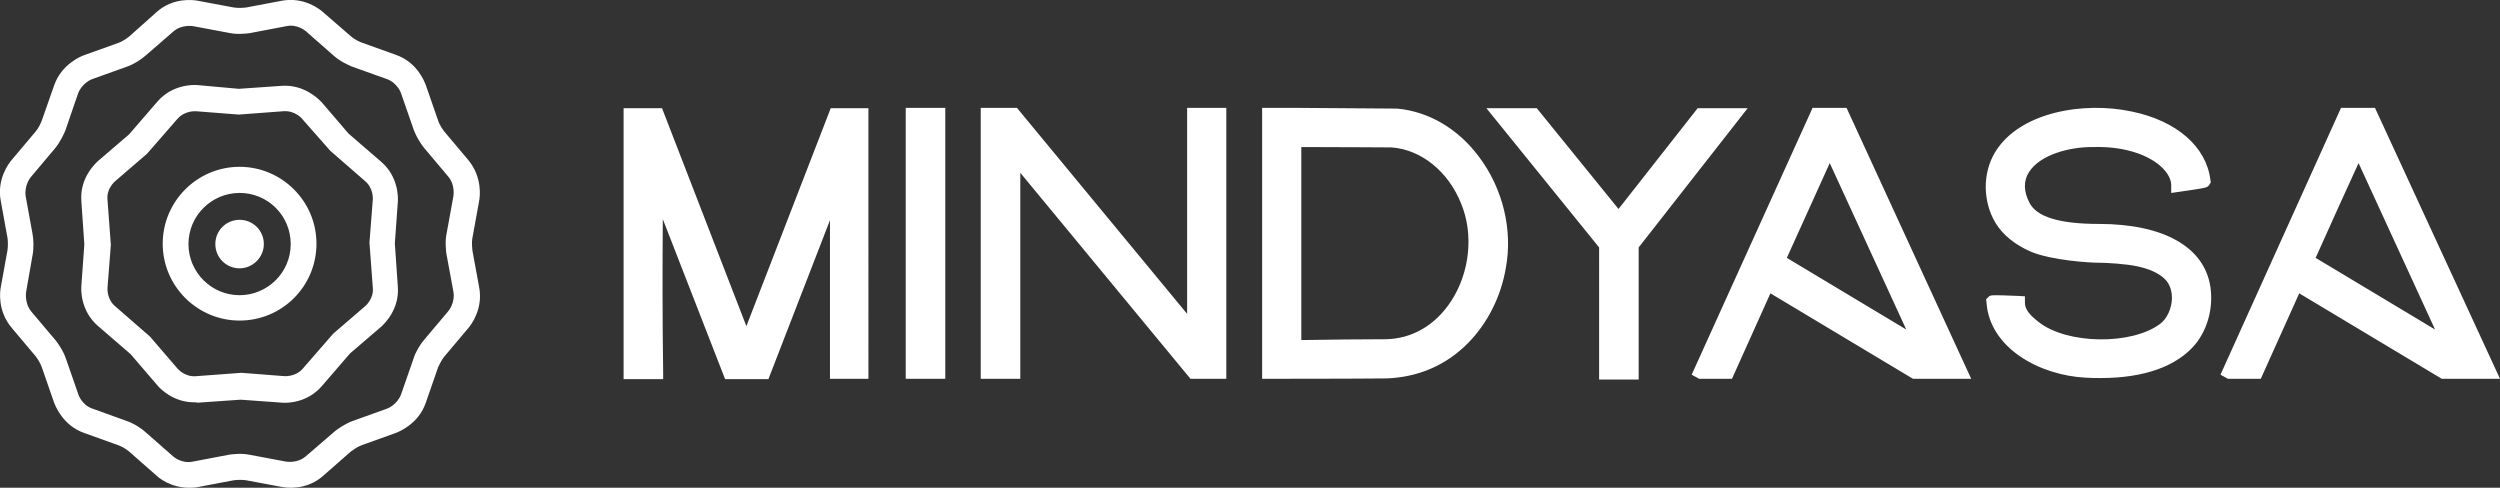 <?xml version="1.0" encoding="utf-8"?>
<!-- Generator: Adobe Illustrator 27.8.1, SVG Export Plug-In . SVG Version: 6.00 Build 0)  -->
<!DOCTYPE svg PUBLIC "-//W3C//DTD SVG 1.1//EN" "http://www.w3.org/Graphics/SVG/1.1/DTD/svg11.dtd">
<svg version="1.1" xmlns:x="http://ns.adobe.com/Extensibility/1.0/" xmlns:i="http://ns.adobe.com/AdobeIllustrator/10.0/" xmlns:graph="http://ns.adobe.com/Graphs/1.0/"
	 xmlns="http://www.w3.org/2000/svg" xmlns:xlink="http://www.w3.org/1999/xlink" x="0px" y="0px" viewBox="0 0 669.9 130.7"
	 style="enable-background:new 0 0 669.9 130.7;" xml:space="preserve">
<rect x="0" y="0" width="669.9" height="130.7" fill="#333333" stroke="none"/>
<style type="text/css">
	.st0{fill:#FFFFFF;}
	.st1{display:none;}
</style>
<g id="Layer_1">
	<path class="st0" d="M50.6,130.7c-4.7,0-8-2.6-8.6-3.2l-7.4-6.5c-0.9-0.8-2.3-1.5-2.9-1.7l-9.2-3.3c-5.6-2-7.6-7.1-8-8.1l-3.3-9.5
		c-0.4-1.2-1.3-2.5-1.7-3l-6.4-7.6C-0.7,83.3,0,78,0.2,77L2,67.1c0.2-1.3,0.1-2.9,0-3.4l0,0l-1.8-9.9c-1.1-5.8,2.2-10.1,2.9-10.9
		l6.4-7.6c0.8-0.9,1.4-2.2,1.7-3l3.3-9.4c2-5.8,7.4-7.9,8-8.1l9.2-3.3c1.2-0.4,2.5-1.4,2.9-1.7L42,3.2c4.5-4,10-3.2,11-3l9.6,1.8
		c1.2,0.2,2.7,0.1,3.4,0l9.5-1.8c6-1.1,10.2,2.3,11,3L94,9.7c0.9,0.8,2.3,1.5,2.9,1.7l9.2,3.3c5.7,2,7.6,7.1,8,8.1l3.3,9.5
		c0.4,1.3,1.4,2.6,1.7,3l6.4,7.6c3.8,4.6,3.1,9.9,2.9,10.9l-1.8,9.9c-0.3,1.5,0,3.2,0,3.5l1.8,9.8c1.1,5.8-2.2,10.1-2.9,10.9
		l-6.4,7.6c-1,1.2-1.6,2.8-1.7,2.9l-3.3,9.5c-1.9,5.6-7,7.7-8,8.1l-9.2,3.3c-1.1,0.4-2.2,1.2-2.9,1.7l-7.4,6.5c-4.5,4-10,3.2-11,3
		l-9.6-1.8c-1.2-0.2-2.7-0.1-3.4,0l-9.5,1.8C52.2,130.7,51.4,130.7,50.6,130.7z M34.2,112.9c0.9,0.3,3,1.3,4.8,2.9l7.4,6.5
		c0.1,0.1,2.3,2,5.2,1.4l10-1.9c1-0.1,3.2-0.4,5.5,0.1l9.6,1.8c0.1,0,3,0.5,5.2-1.4l7.9-6.8c0.9-0.7,2.6-1.9,4.7-2.7l9.2-3.3
		c0.1,0,2.8-1.1,3.8-3.9l3.3-9.5l0,0c0.5-1.7,1.9-4,2.9-5.1l6.4-7.6c0.1-0.1,1.9-2.3,1.4-5.2l-1.9-10.3c-0.1-1-0.4-3.2,0.1-5.5
		l1.8-9.9c0-0.1,0.5-3-1.4-5.2l-6.4-7.6c-0.1-0.1-1.9-2.3-2.9-5.1l-3.3-9.5c0-0.1-1-2.9-3.8-3.9l-9.5-3.4c-0.9-0.4-3-1.3-4.8-2.9
		L82,8.4c-0.1-0.1-2.3-2-5.2-1.4l-10,1.9c-1,0.1-3.2,0.4-5.5-0.1L51.7,7c-0.1,0-3-0.5-5.2,1.4L39,14.9l0,0c-1.2,1.1-3.3,2.4-5.1,3
		l-9.2,3.3c-0.1,0-2.8,1.1-3.8,3.9l-3.4,9.9c-0.4,0.9-1.3,3-2.8,4.8l-6.4,7.6c-0.1,0.1-1.9,2.3-1.4,5.3l1.8,9.9l0,0
		c0.3,1.4,0.4,4,0,5.9L7,78.2c0,0.1-0.5,3,1.4,5.3l6.5,7.7c0.4,0.5,2,2.6,2.8,5l3.3,9.5c0,0.1,1,2.9,3.8,3.8L34.2,112.9z M52,107.8
		c-5.6,0-9.1-3.7-9.7-4.4L35,94.9l-8.8-7.6c-4.6-4-4.5-9.6-4.4-10.7l0.8-11.1l-0.8-11.6c-0.5-6.3,3.9-10.2,4.4-10.7l8.4-7.2l7.6-8.8
		c4-4.6,9.6-4.5,10.7-4.4L64,23.8L75.5,23c6.1-0.4,9.9,3.6,10.7,4.4l0,0l7.2,8.4l8.8,7.6c4.6,4,4.5,9.6,4.4,10.7l-0.8,11.1l0.8,11.6
		c0.5,6.3-3.9,10.2-4.4,10.7l-8.4,7.2l-7.6,8.8c-4,4.6-9.5,4.5-10.6,4.4l-11.1-0.8l-11.5,0.8C52.6,107.8,52.3,107.8,52,107.8z
		 M52.2,29.8c-0.7,0-3.1,0.2-4.7,2.1l-8.1,9.3l-8.6,7.4c-0.1,0.1-2.3,2-2,4.9l0.9,12.1l-0.9,11.6c0,0.1-0.2,3,2.1,4.9l9.3,8.1
		l7.4,8.6c0.1,0.1,2,2.3,5,2l12.1-0.9l11.6,0.9c0.3,0,3.1,0.1,4.9-2.1l8.1-9.3l8.6-7.4c0.1-0.1,2.3-2,2-4.9l-0.9-12.1l0.9-11.6
		c0-0.1,0.2-3-2.1-4.9l-9.3-8.1L81,31.9c-0.1-0.2-2-2.3-5-2.1L64,30.7l-11.6-0.9C52.4,29.9,52.3,29.8,52.2,29.8z M64.2,85.9
		c-11.3,0-20.6-9.2-20.6-20.6c0-11.3,9.2-20.6,20.6-20.6c11.3,0,20.6,9.2,20.6,20.6C84.8,76.7,75.6,85.9,64.2,85.9z M64.2,51.7
		c-7.5,0-13.7,6.1-13.7,13.7c0,7.5,6.1,13.7,13.7,13.7c7.5,0,13.7-6.1,13.7-13.7C77.9,57.8,71.8,51.7,64.2,51.7z M64.2,71.9
		c-3.6,0-6.5-2.9-6.5-6.5c0-3.6,2.9-6.5,6.5-6.5c3.6,0,6.5,2.9,6.5,6.5C70.7,68.9,67.8,71.9,64.2,71.9z M439.1,101.7h-10.6V66.3
		l-30.2-37.3h13.5l21.9,27l21.2-27h13.4l-29.2,37.3V101.7z M433.8,61.8 M328.6,101.5H319l-45.6-55.2v55.2h-10.6V28.9l9.7,0
		l45.6,55.2V28.9h10.5V101.5z M253.3,101.5h-10.6V28.9h10.6V101.5z M232.9,101.5h-10.5V82.6c0-5.4,0-10.8,0-16.2c0-2.5,0-4.9,0-7.4
		l-16.5,42.6h-11.6l-16.7-42.9c-0.1,13.8-0.1,27,0.1,41.1l0,1.8h-10.6v-19c0-7.8,0-15.6,0-23.5c0-9.5,0-18.9,0-28.3l0-1.8h10.3
		l22.6,58.4l22.6-58.4h10.1V101.5z M562.9,101.3c-1.3,0-2.6,0-4-0.1c-12.3-0.6-25.8-7.9-26.6-20.2l-0.1-0.8l0.6-0.6
		c0.6-0.6,0.6-0.6,8.1-0.3l1.7,0.1l0,1.7c0,1.7,1.1,3.2,3.7,5.2c7.6,6,24.9,6.2,32.5,0.5c1.9-1.4,3.1-4.1,3.2-6.8
		c0-1.3-0.2-3.8-2.2-5.5c-1.6-1.4-3.8-2.4-6.9-3.1c-3.1-0.7-8.5-1-10.5-1h0c-2.3,0-12.7-0.6-18.3-3c-4.1-1.8-7.4-4.4-9.4-7.7
		c-3.4-5.7-3.5-13.3-0.1-18.9c6.5-10.8,23.8-13.7,36.7-10.9c12,2.5,19.9,9.4,21,18.3l0.1,0.7l-0.4,0.6c-0.5,0.8-0.5,0.8-8.1,1.9
		l-2.1,0.3l0-2.1c0-1.9-1.4-4-3.6-5.7c-4.1-3.1-10.3-4.7-17.2-4.5c-6.5-0.1-14.4,2.1-17.3,6.7c-1.5,2.3-1.5,5.1,0.1,8.2
		c1.9,3.8,8,5.7,18.6,5.7c17.4,0,28.3,6.2,29.9,16.9c0.8,5.5-0.7,11.2-4,15.3C583.3,98.2,574.5,101.3,562.9,101.3z M588.9,48.6
		C588.9,48.6,588.9,48.6,588.9,48.6L588.9,48.6C588.9,48.6,588.9,48.6,588.9,48.6z M669.9,101.5h-15.6l-38.2-22.9l-10.3,22.9H597
		l-2-1.1l32.3-71.5h9.1L669.9,101.5z M620.5,69.1l32,19.2L632,43.7C628.1,52.2,624.3,60.6,620.5,69.1z M528.2,101.5h-15.6
		l-38.2-22.9l-10.3,22.9h-8.8l-2-1.1l32.4-71.5h9.1L528.2,101.5z M478.8,69.1l32,19.2l-20.5-44.6L478.8,69.1z M338.2,101.5V28.9h8.5
		c27.3,0.2,27.6,0.2,27.7,0.2c8.5,0.8,16.3,5.4,21.9,12.9c6.4,8.5,9.1,19.6,7.2,29.8c-1.3,7.7-4.9,14.8-10.1,20.1
		c-5.9,6-13.4,9.2-21.9,9.5c-8.8,0.1-31.5,0.1-31.5,0.1L338.2,101.5z M348.7,39.4v51.7l1.8,0c6.8-0.1,13.9-0.2,20.8-0.2
		c7.1-0.1,13.4-3.8,17.6-10.3c5-7.7,6-18,2.6-26.1c-3.4-8.5-10.6-14.4-18.6-15C372.2,39.5,357.4,39.4,348.7,39.4z"/>
</g>
<g id="Layer_2" class="st1">
</g>
</svg>
